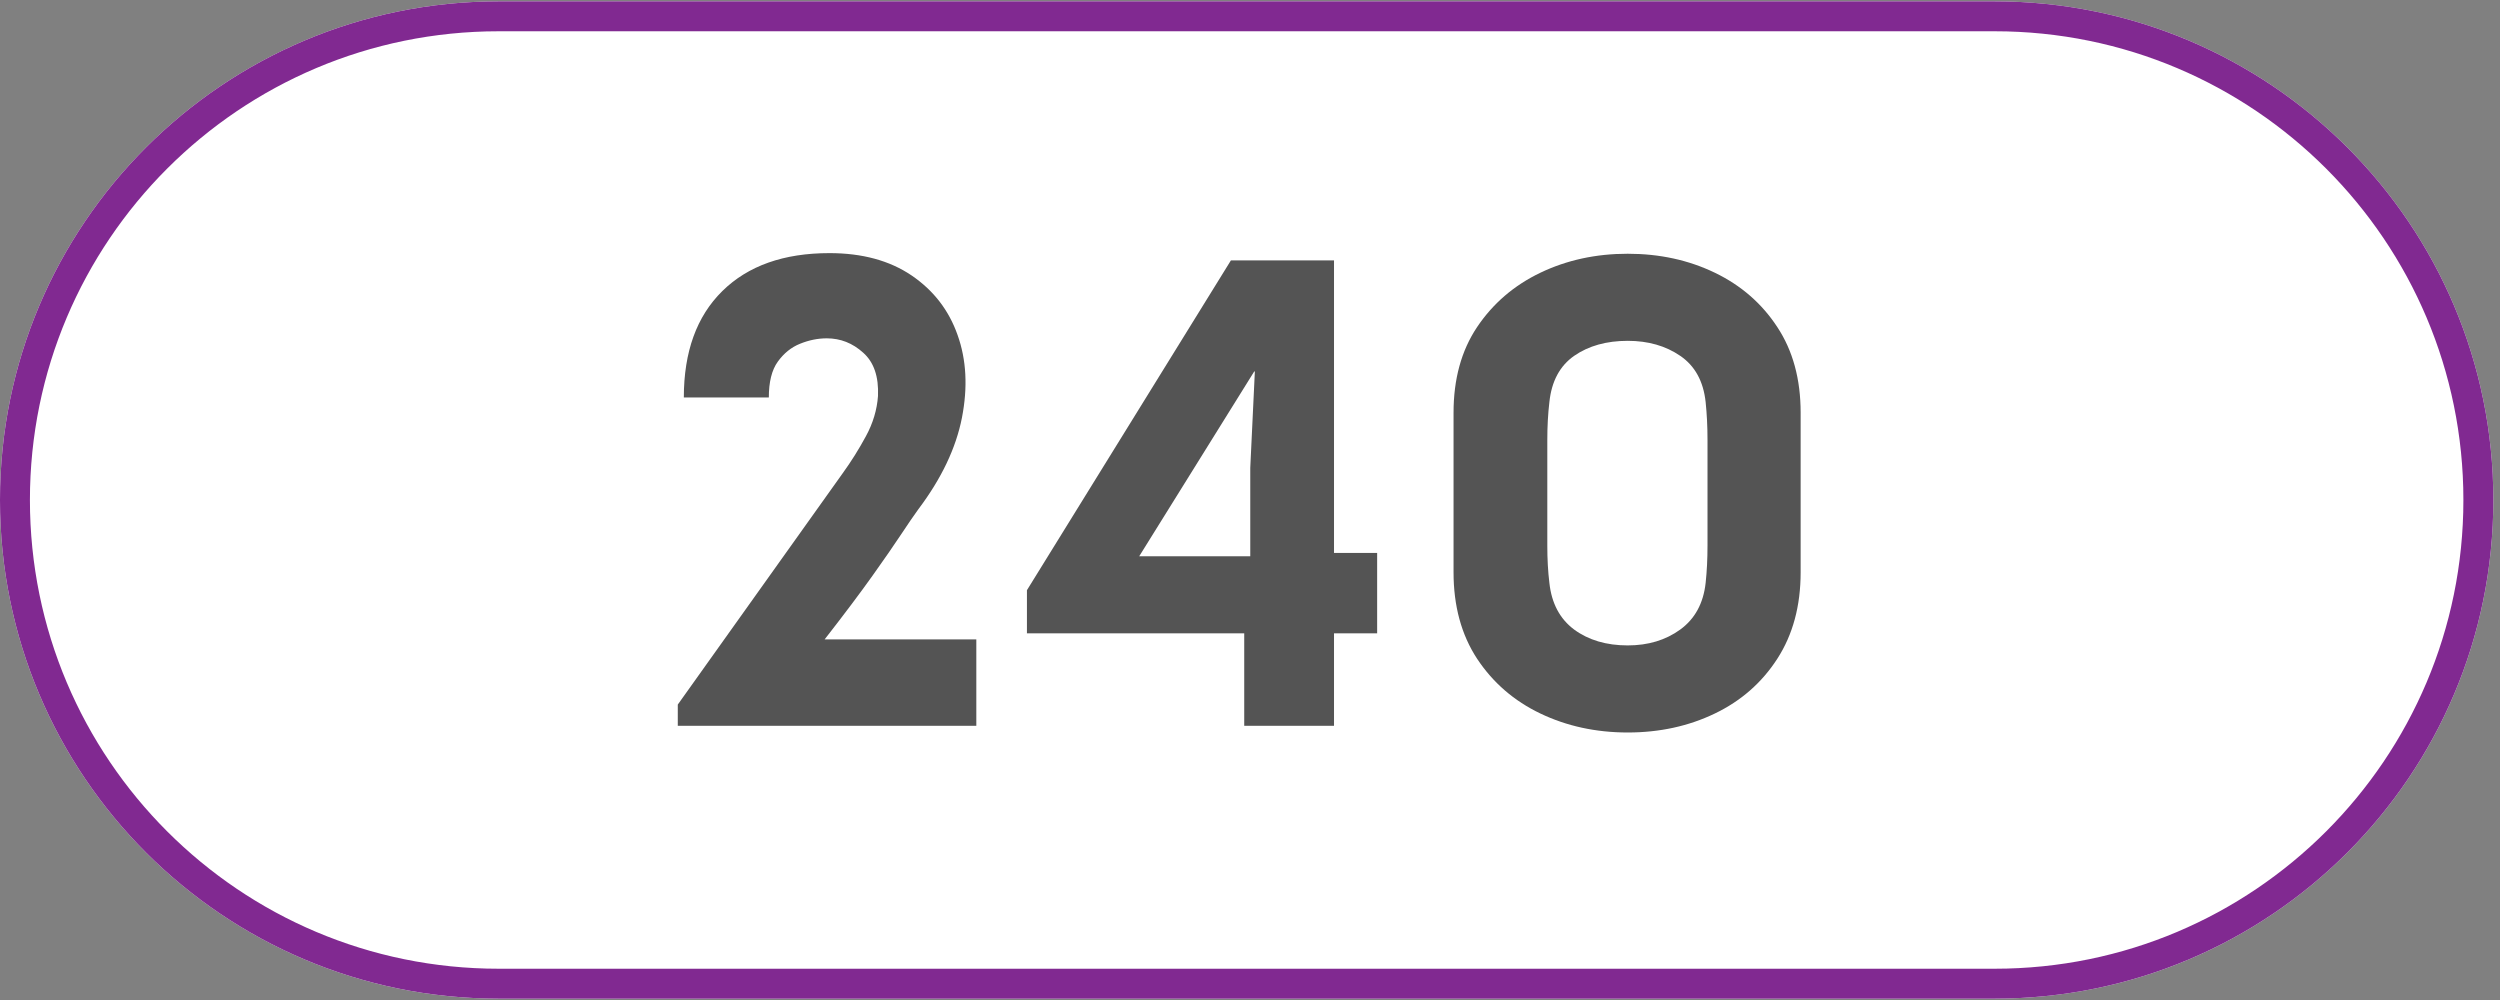 <svg xmlns="http://www.w3.org/2000/svg" xmlns:xlink="http://www.w3.org/1999/xlink" width="250" zoomAndPan="magnify" viewBox="0 0 187.5 75" height="100" preserveAspectRatio="xMidYMid meet" version="1.0"><rect x="0" y="0" width="187.5" height="75" fill="#808080" stroke="none"/><defs><g/><clipPath id="aa77cd8182"><path d="M 0 0.102 L 187 0.102 L 187 74.898 L 0 74.898 Z M 0 0.102 " clip-rule="nonzero"/></clipPath><clipPath id="c09e5da402"><path d="M 37.398 0.102 L 149.602 0.102 C 170.258 0.102 187 16.844 187 37.5 C 187 58.156 170.258 74.898 149.602 74.898 L 37.398 74.898 C 16.746 74.898 0 58.156 0 37.5 C 0 16.844 16.746 0.102 37.398 0.102 Z M 37.398 0.102 " clip-rule="nonzero"/></clipPath></defs><g clip-path="url(#aa77cd8182)"><g clip-path="url(#c09e5da402)"><path fill="#ffffff" d="M 0 0.102 L 187 0.102 L 187 74.898 L 0 74.898 Z M 0 0.102 " fill-opacity="1" fill-rule="nonzero"/><path stroke-linecap="butt" transform="matrix(0.748, 0, 0, 0.748, 0, 0.1)" fill="none" stroke-linejoin="miter" d="M 49.998 0.002 L 200.001 0.002 C 227.616 0.002 249.998 22.385 249.998 50 C 249.998 77.615 227.616 99.998 200.001 99.998 L 49.998 99.998 C 22.388 99.998 -0 77.615 -0 50 C -0 22.385 22.388 0.002 49.998 0.002 Z M 49.998 0.002 " stroke="#812991" stroke-width="6" stroke-opacity="1" stroke-miterlimit="4"/></g></g><g fill="#545454" fill-opacity="1"><g transform="translate(48.693, 54.437)"><g><path d="M 17.156 -24.734 C 17.219 -26.191 16.848 -27.273 16.047 -27.984 C 15.254 -28.703 14.344 -29.062 13.312 -29.062 C 12.645 -29.062 11.977 -28.926 11.312 -28.656 C 10.656 -28.395 10.098 -27.945 9.641 -27.312 C 9.191 -26.688 8.969 -25.789 8.969 -24.625 L 2.594 -24.625 C 2.594 -28.051 3.555 -30.711 5.484 -32.609 C 7.41 -34.504 10.086 -35.453 13.516 -35.453 C 15.973 -35.453 18.023 -34.895 19.672 -33.781 C 21.316 -32.664 22.469 -31.176 23.125 -29.312 C 23.789 -27.457 23.898 -25.391 23.453 -23.109 C 23.004 -20.828 21.914 -18.539 20.188 -16.25 C 19.852 -15.789 19.422 -15.16 18.891 -14.359 C 18.359 -13.555 17.645 -12.523 16.75 -11.266 C 15.852 -10.004 14.656 -8.41 13.156 -6.484 L 24.531 -6.484 L 24.531 0 L 2.141 0 L 2.141 -1.594 L 14.516 -18.953 C 15.141 -19.816 15.719 -20.738 16.25 -21.719 C 16.781 -22.695 17.082 -23.703 17.156 -24.734 Z M 17.156 -24.734 "/></g></g></g><g fill="#545454" fill-opacity="1"><g transform="translate(75.817, 54.437)"><g><path d="M 24.234 0 L 17.5 0 L 17.5 -6.938 L 1.203 -6.938 L 1.203 -10.172 L 16.5 -34.906 L 24.234 -34.906 L 24.234 -12.969 L 27.469 -12.969 L 27.469 -6.938 L 24.234 -6.938 Z M 18.25 -26.578 L 9.625 -12.719 L 17.953 -12.719 L 17.953 -19.344 L 18.297 -26.578 Z M 18.25 -26.578 "/></g></g></g><g fill="#545454" fill-opacity="1"><g transform="translate(105.782, 54.437)"><g><path d="M 16.297 -35.406 C 18.691 -35.406 20.867 -34.93 22.828 -33.984 C 24.797 -33.035 26.359 -31.676 27.516 -29.906 C 28.68 -28.145 29.266 -26.004 29.266 -23.484 L 29.266 -11.516 C 29.266 -8.992 28.68 -6.832 27.516 -5.031 C 26.359 -3.238 24.797 -1.867 22.828 -0.922 C 20.867 0.023 18.691 0.5 16.297 0.5 C 13.91 0.5 11.727 0.023 9.75 -0.922 C 7.77 -1.867 6.188 -3.238 5 -5.031 C 3.82 -6.832 3.234 -8.992 3.234 -11.516 L 3.234 -23.484 C 3.234 -26.004 3.82 -28.145 5 -29.906 C 6.188 -31.676 7.77 -33.035 9.75 -33.984 C 11.727 -34.93 13.91 -35.406 16.297 -35.406 Z M 16.297 -6.031 C 17.828 -6.031 19.141 -6.426 20.234 -7.219 C 21.336 -8.02 21.973 -9.188 22.141 -10.719 C 22.234 -11.582 22.281 -12.516 22.281 -13.516 L 22.281 -21.438 C 22.281 -22.438 22.234 -23.383 22.141 -24.281 C 21.973 -25.844 21.336 -27 20.234 -27.75 C 19.141 -28.5 17.828 -28.875 16.297 -28.875 C 14.703 -28.875 13.363 -28.5 12.281 -27.75 C 11.207 -27 10.586 -25.844 10.422 -24.281 C 10.316 -23.383 10.266 -22.438 10.266 -21.438 L 10.266 -13.516 C 10.266 -12.516 10.316 -11.582 10.422 -10.719 C 10.586 -9.188 11.207 -8.02 12.281 -7.219 C 13.363 -6.426 14.703 -6.031 16.297 -6.031 Z M 16.297 -6.031 "/></g></g></g></svg>